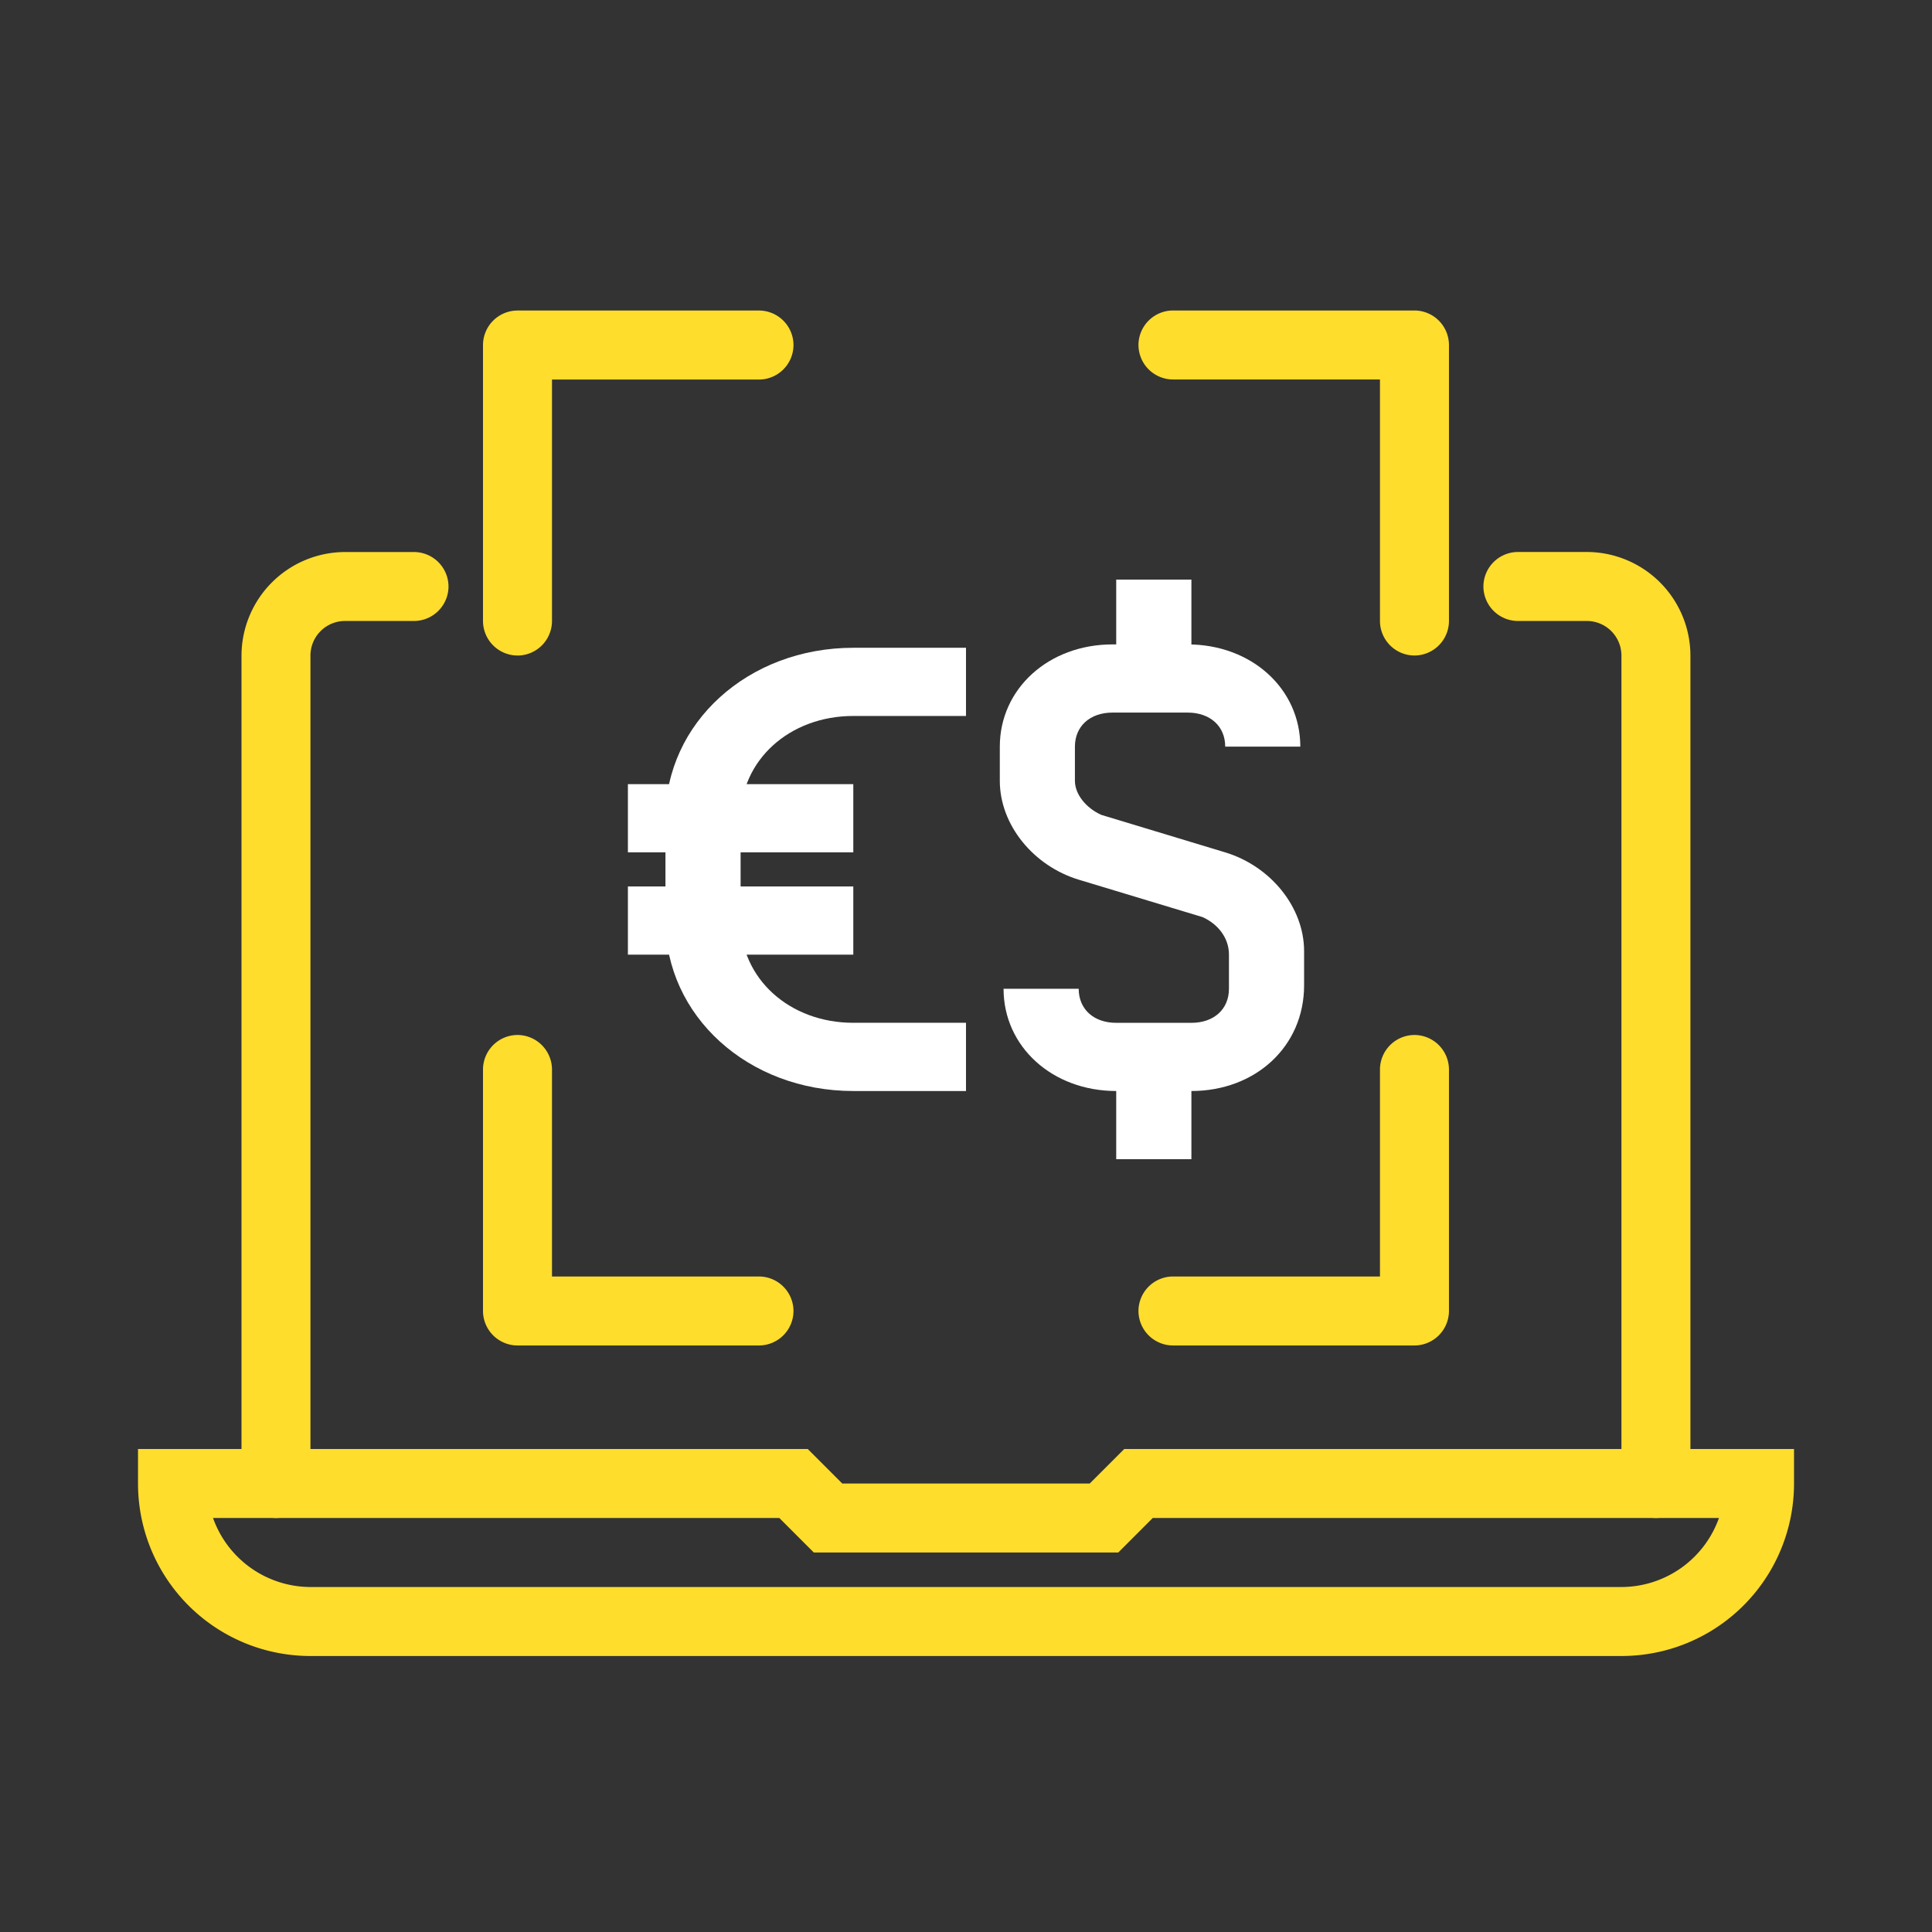 <svg width="48" height="48" viewBox="0 0 48 48" fill="none" xmlns="http://www.w3.org/2000/svg"><rect x="0" y="0" width="48" height="48" fill="#333333" stroke="none"/><path d="M6.856 37.714A.86.86 0 016 36.857V16.285a2.579 2.579 0 012.571-2.57h1.715a.86.86 0 01.857.856.86.86 0 01-.857.857H8.57a.86.86 0 00-.857.857v20.572a.86.86 0 01-.857.857zm34.285 0a.86.86 0 01-.857-.857V16.285a.86.86 0 00-.857-.857h-1.714a.86.86 0 01-.858-.857.86.86 0 01.858-.857h1.714a2.579 2.579 0 012.571 2.571v20.572a.86.86 0 01-.857.857z" fill="#FFDD2D"/><path d="M40.286 41.143H7.714a4.284 4.284 0 01-4.285-4.286V36h16.639l.857.857h6.15l.857-.857h16.64v.857a4.285 4.285 0 01-4.286 4.286zM5.293 37.715a2.577 2.577 0 002.421 1.714h32.572a2.577 2.577 0 002.421-1.715H28.64l-.857.858h-7.564l-.857-.858H5.293zm7.564-21.429a.86.86 0 01-.857-.858V8.572a.86.86 0 01.857-.857h6a.86.86 0 01.857.857.86.86 0 01-.857.858h-5.143v6a.86.86 0 01-.857.857zm22.285 0a.86.86 0 01-.857-.858v-6h-5.143a.86.86 0 01-.857-.857.86.86 0 01.857-.857h6a.86.86 0 01.857.857v6.857a.86.86 0 01-.857.858zM18.857 33.428h-6a.86.86 0 01-.857-.857v-6a.86.86 0 01.857-.857.86.86 0 01.857.857v5.143h5.143a.86.86 0 01.857.857.86.86 0 01-.857.857zm16.285 0h-6a.86.86 0 01-.857-.857.86.86 0 01.857-.857h5.143v-5.143a.86.86 0 01.857-.857.86.86 0 01.857.857v6a.86.86 0 01-.857.857z" fill="#FFDD2D"/><path d="M29.6 27.106h-1.867c-1.587 0-2.8-1.1-2.8-2.54H26.8c0 .507.373.846.933.846H29.6c.56 0 .933-.339.933-.847v-.847c0-.424-.28-.762-.653-.932l-3.08-.931c-1.12-.34-1.96-1.356-1.96-2.457v-.847c0-1.44 1.213-2.541 2.8-2.541h1.866c1.587 0 2.8 1.1 2.8 2.54H30.44c0-.507-.374-.846-.934-.846H27.64c-.56 0-.934.339-.934.847v.847c0 .339.28.678.654.847l3.08.932c1.12.339 1.96 1.355 1.96 2.456v.847c0 1.525-1.214 2.626-2.8 2.626z" fill="#fff"/><path d="M29.599 14.4h-1.867v2.541H29.6V14.4zm0 11.859h-1.867V28.8H29.6v-2.541zM24 27.106h-2.8c-2.613 0-4.667-1.864-4.667-4.235v-2.542c0-2.371 2.053-4.235 4.667-4.235H24v1.694h-2.8c-1.587 0-2.8 1.101-2.8 2.541v2.542c0 1.44 1.213 2.54 2.8 2.54H24v1.695z" fill="#fff"/><path d="M21.2 19.482h-5.6v1.694h5.6v-1.694zm0 2.542h-5.6v1.694h5.6v-1.694z" fill="#fff"/></svg>